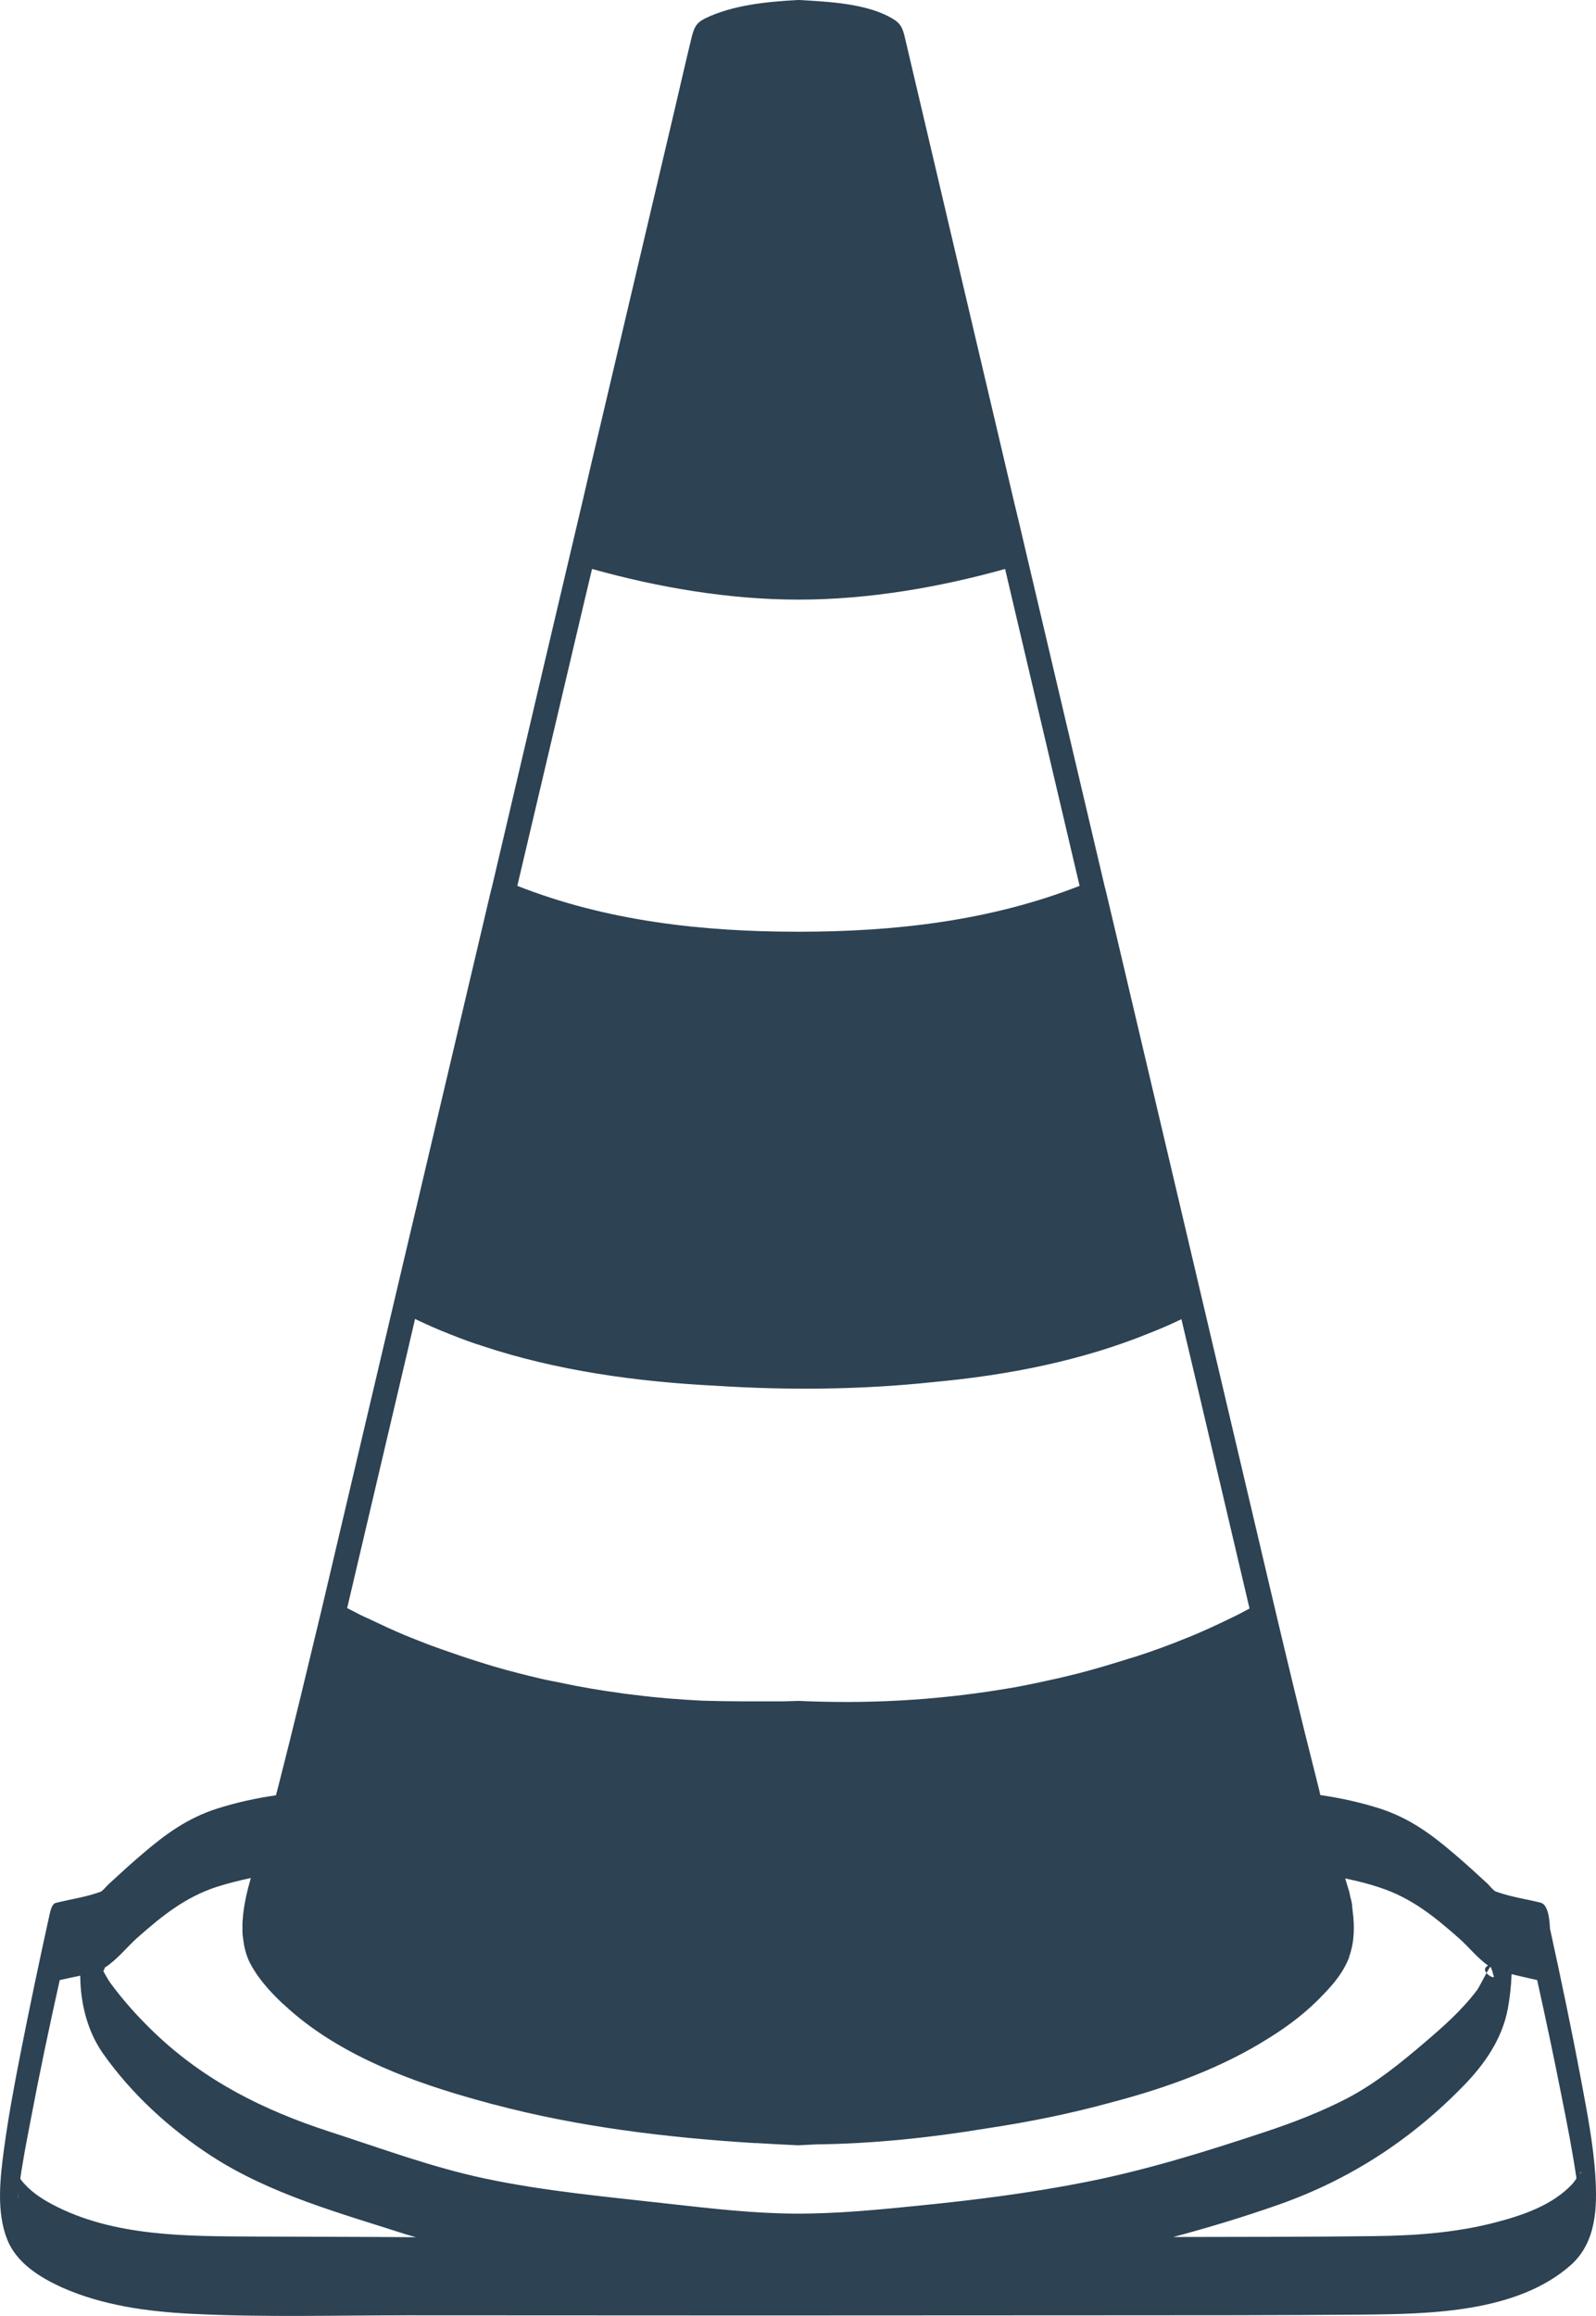 <svg xmlns="http://www.w3.org/2000/svg" version="1.1" x="0" y="0" xml:space="preserve" id="svg8" viewBox="0 0 72.409 105.019"><g id="Vrstva_1" transform="translate(-31.32)"><path d="M103.7 98.69c-.09-1.47-.38-2.93-.65-4.38-.43-2.29-.91-4.58-1.41-6.86-.02-.6-.14-1.1-.42-1.17-.64-.16-1.34-.26-1.96-.48-.07-.03-.09-.03-.09-.03-.13-.08-.25-.24-.36-.35-.5-.46-1-.92-1.52-1.36-1.05-.9-2.04-1.62-3.37-2.05-.88-.28-1.79-.48-2.7-.61-.02-.11-.05-.22-.06-.27l-.21-.84c-.62-2.44-1.21-4.9-1.79-7.35-.01-.05-.02-.11-.04-.17l-3.3-14.01-.48-2.04c-1.13-4.78-2.25-9.56-3.38-14.34-.16-.69-.33-1.38-.49-2.07 0 0 0-.01-.01-.02-1.21-5.12-2.41-10.25-3.62-15.37-.17-.73-.34-1.46-.52-2.19-1.63-6.94-3.27-13.88-4.9-20.83-.1-.41-.14-.76-.52-1-1.16-.75-3-.82-4.33-.9h-.05-.01c-1.39.08-2.92.22-4.19.83-.41.2-.51.42-.62.86-.32 1.3-.61 2.61-.92 3.91-1.07 4.53-2.13 9.06-3.2 13.59-.28 1.18-.56 2.36-.83 3.54-1.21 5.13-2.42 10.26-3.62 15.4l-.51 2.17c0 .02-.01.02-.01.02-1.13 4.78-2.25 9.56-3.38 14.34-.16.69-.33 1.38-.49 2.07-1.11 4.73-2.23 9.45-3.34 14.18-.15.62-.29 1.25-.44 1.87-.02.06-.03.13-.04.17-.65 2.7-1.29 5.39-1.98 8.08-.03.12-.07.25-.1.38-.91.13-1.81.33-2.69.61-1.33.43-2.32 1.15-3.37 2.05-.52.44-1.02.9-1.52 1.36-.11.1-.23.26-.36.35 0 0-.02 0-.09.03-.62.22-1.32.32-1.96.48-.18.04-.25.39-.28.52-.47 2.13-.92 4.27-1.34 6.41-.27 1.38-.53 2.77-.72 4.17-.18 1.32-.37 2.9.14 4.17.43 1.07 1.49 1.72 2.51 2.18 1.81.8 3.84 1.08 5.8 1.18 3.29.17 6.6.07 9.89.07 10.64.01 21.27.01 31.91 0 3.79 0 7.59 0 11.38-.03 3.06-.03 7.02-.09 9.46-2.26 1.14-1.03 1.19-2.59 1.1-4.01zM88.01 72.94l-.45.24c-.18.09-.36.18-.53.26-.6.29-1.21.57-1.83.82-.01 0-.02.01-.03.01-.75.31-1.52.59-2.29.84-.22.07-.44.13-.65.2-.51.16-1.02.31-1.53.45-.32.09-.65.17-.98.25-.4.1-.8.18-1.2.27-.38.08-.76.16-1.14.23-.22.04-.45.07-.67.11-3.02.49-6.08.65-9.15.51h-.04c-.21.01-.43.01-.64.02-1.23 0-2.45.01-3.68-.03-1.03-.05-2.05-.13-3.07-.26-.23-.03-.46-.05-.69-.09-.46-.06-.91-.13-1.37-.21-.42-.07-.83-.15-1.25-.24-.32-.07-.65-.12-.97-.2-.72-.17-1.44-.35-2.15-.56-.24-.07-.48-.15-.71-.22-.52-.16-1.03-.34-1.55-.52-.37-.13-.73-.26-1.1-.41-.24-.09-.47-.19-.7-.28-.47-.2-.93-.41-1.39-.63-.2-.1-.4-.18-.6-.28-.19-.1-.39-.2-.58-.3.91-3.88 1.83-7.77 2.74-11.65.11-.49.23-.97.34-1.46.52.25 1.04.48 1.58.69.27.11.54.21.81.31.22.08.43.15.65.22 3.39 1.13 7.04 1.63 10.63 1.81 3.27.21 6.59.18 9.87-.17 3.37-.31 6.73-.97 9.81-2.23.48-.19.95-.39 1.42-.62 1.04 4.38 2.06 8.75 3.09 13.12zM80.3 40.17c-4.06 1.59-8.39 2.08-12.74 2.08h-.03c-4.35 0-8.68-.48-12.74-2.08l3-12.73.39-1.64c3 .84 6.23 1.39 9.35 1.39h.04c3.12 0 6.35-.55 9.35-1.39 1.13 4.79 2.25 9.58 3.38 14.37zm-42.75 47.7c1.12-.99 2.17-1.84 3.61-2.31.51-.16 1.02-.29 1.54-.4-.18.63-.33 1.27-.37 1.91-.01.07-.01.14-.01.21v.31c0 .13.02.26.04.39l.03.21c.04.2.09.4.17.6.06.16.15.32.24.47l.15.24c.01.01.02.02.02.03.34.49.76.94 1.18 1.33.02.02.04.03.06.05 2.23 2.09 5.33 3.33 8.25 4.17.3.09.6.17.89.25.09.02.19.05.28.08.02.01.04.01.06.01 3.86 1.03 7.87 1.51 11.85 1.76h.1c.62.04 1.25.07 1.87.1h.04c.27-.01.54-.03.8-.04 2.57-.03 5.16-.3 7.7-.72 1.94-.29 3.87-.68 5.75-1.2 2.47-.65 4.96-1.55 7.1-2.91.91-.56 1.76-1.22 2.48-1.99.45-.46.88-.99 1.12-1.59 0-.01 0-.01.01-.02 0-.01.01-.02.01-.02.01-.03.01-.06.02-.09.23-.65.24-1.35.15-2.03l-.03-.3v-.01c0-.02-.01-.04-.01-.06-.01-.08-.04-.18-.07-.29-.02-.09-.03-.18-.06-.27-.06-.19-.11-.37-.17-.56.53.11 1.05.24 1.56.41 1.44.47 2.49 1.32 3.61 2.31.41.36.83.89 1.31 1.23-.18.1-.16.23-.07.34.06-.11.12-.21.17-.28.01.01.02.01.03.02.02.05.04.11.06.16.03.06.03.16.06.21.09.16-.19.05-.32-.11-.17.31-.36.69-.44.79-.68.9-1.54 1.66-2.4 2.39-1.09.93-2.19 1.82-3.46 2.49-1.21.63-2.49 1.12-3.79 1.55-2.65.88-5.36 1.72-8.1 2.26-2.48.49-4.98.81-7.49 1.06-1.88.19-3.79.38-5.68.37-1.9-.01-3.8-.23-5.68-.44-2.81-.32-5.67-.57-8.44-1.16-2.39-.51-4.7-1.37-7.02-2.12-2.98-.97-5.65-2.3-7.93-4.48-.73-.7-1.41-1.45-2.01-2.27-.09-.12-.2-.34-.31-.52.04-.1.08-.18.05-.12.01-.02.01-.04.02-.05.55-.35 1.02-.95 1.47-1.35zm-5.4 11.64c0-.03.01-.06.01-.1 0 .07-.01.11-.01.1zm0 .03v.06c0 .01-.01.02-.02.05-.06.27.01-.06.02-.11zm10.82 1.88c-3.1-.02-6.47.03-9.28-1.46-.53-.28-1.06-.64-1.42-1.12-.01-.01-.02-.03-.03-.04.03-.21.06-.43.1-.64.09-.58.25-1.39.38-2.07.4-2.11.84-4.2 1.31-6.3.3-.07.61-.13.93-.2.01 1.27.33 2.52 1.02 3.51 1.3 1.85 3.03 3.43 4.92 4.66 2.7 1.75 5.83 2.59 8.87 3.57l.42.12c-2.41-.02-4.81-.02-7.22-.03zm56.19-.64c-1.8.47-3.67.6-5.52.62-3.03.04-6.06.03-9.09.04 1.61-.43 3.2-.91 4.79-1.47 3.24-1.14 6.03-2.96 8.42-5.43.94-.97 1.72-2.11 1.97-3.46.09-.49.15-1.02.17-1.56.39.1.78.18 1.16.27.38 1.72.75 3.45 1.09 5.18.26 1.29.51 2.57.69 3.79v.03c-.06.08-.11.16-.17.23-.89.97-2.27 1.44-3.51 1.76zm3.79-1.18c0 .02 0 .06.01.11 0-.02 0-.06-.01-.11zm.05-1.02c-.01 0-.01 0 0 0 .01-.03.02-.06.04-.07.01-.01.11-.1-.04.07z" id="path4" fill="#2d4253"/></g></svg>